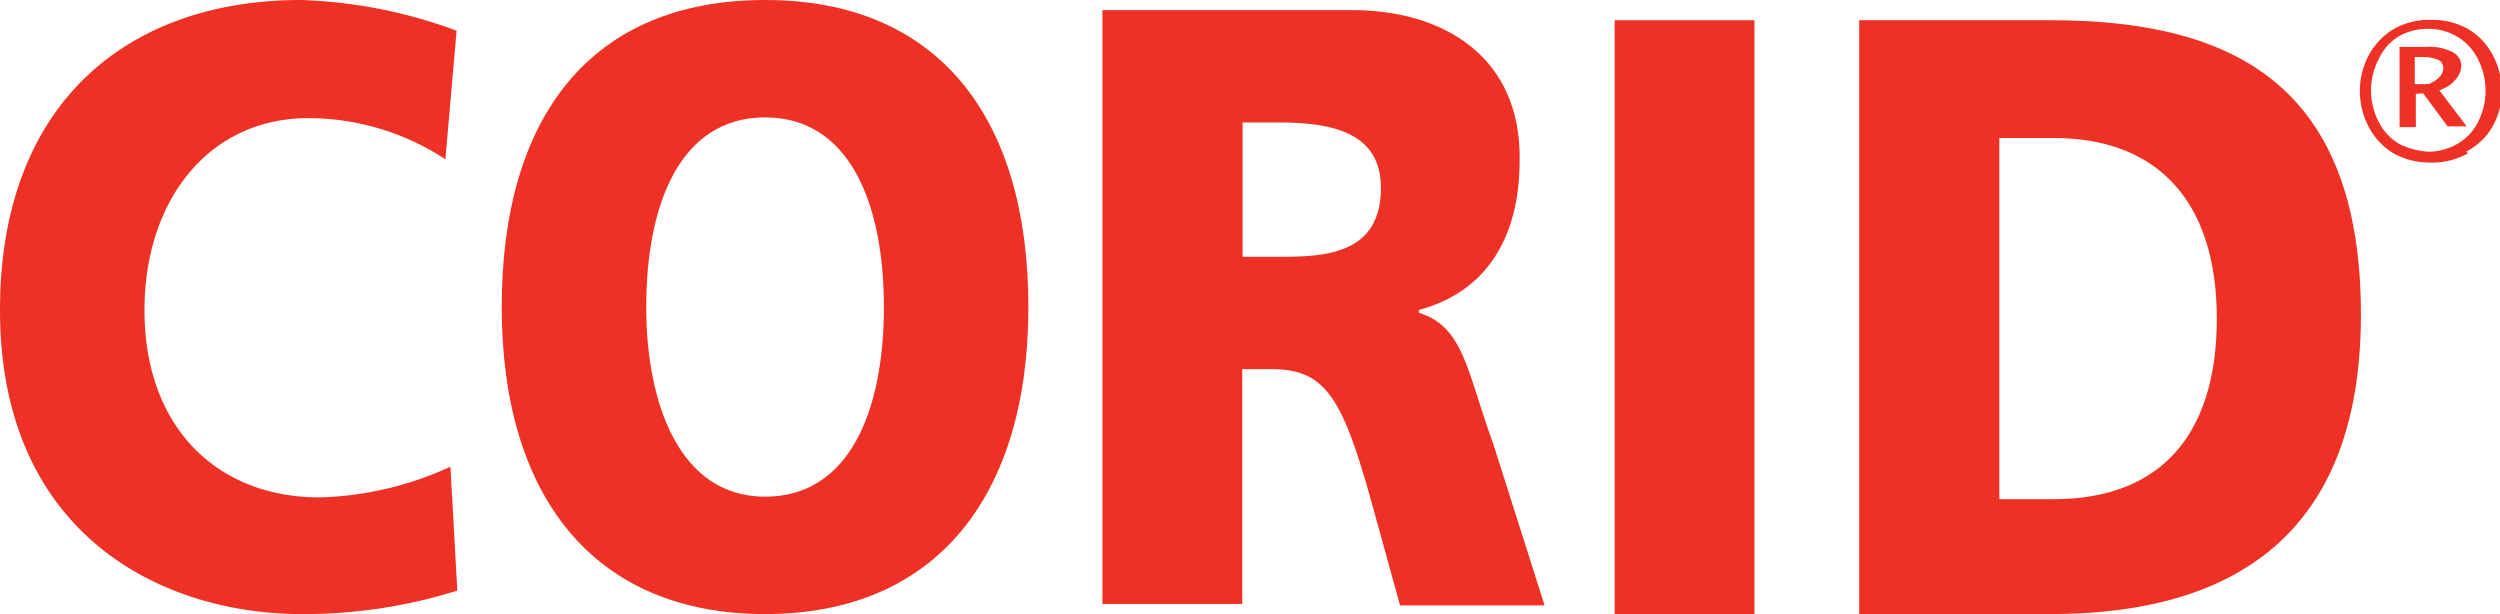 <svg id="Layer_1" data-name="Layer 1" xmlns="http://www.w3.org/2000/svg" viewBox="0 0 69.21 17.01"><defs><style>.cls-1{fill:#ee3124;}</style></defs><title>Corid</title><path class="cls-1" d="M12.66,16.35A14.21,14.21,0,0,1,8.35,17C4.48,17,0,14.8,0,8.58,0,2.85,3.54,0,8.33,0a13.59,13.59,0,0,1,4.31.85l-.31,3.56A6.93,6.93,0,0,0,8.54,3.27C5.79,3.27,4,5.53,4,8.59c0,3.23,2,5.18,4.85,5.18a9.21,9.21,0,0,0,3.62-.85Z"/><path class="cls-1" d="M13.89,8.5c0,5.23,2.54,8.5,7.29,8.5s7.29-3.28,7.29-8.5S26,0,21.18,0s-7.29,3.23-7.29,8.5m4,0c0-2.85.94-5.25,3.29-5.25s3.29,2.4,3.29,5.25-.94,5.25-3.29,5.25-3.29-2.54-3.29-5.25"/><path class="cls-1" d="M30.52,16.72h3.87v-6.5h.81c1.44,0,1.94.71,2.73,3.54l.83,3h4l-1.42-4.47c-.73-2-.81-3.25-2.06-3.63V8.58c1.87-.5,2.79-2,2.79-4.15C42.11,1.6,40,.28,37.43.28H30.52V16.72ZM34.4,3.39h1c1.48,0,2.83.28,2.83,1.81,0,1.86-1.58,1.91-2.83,1.91h-1Z"/><rect class="cls-1" x="44.7" y="0.56" width="3.87" height="16.44"/><path class="cls-1" d="M51.47,17h5.29c5,0,8.6-2.14,8.6-8.29,0-6.36-3.54-8.15-8.6-8.15H51.47ZM55.35,3.82h1.5c2.83,0,4.52,1.7,4.52,5s-1.63,5-4.52,5h-1.5Z"/><path class="cls-1" d="M66.83,1.58H67a1.16,1.16,0,0,1,.51.08.24.24,0,0,1,.13.22.39.39,0,0,1-.1.25,1,1,0,0,1-.31.2h-.38V1.58Zm.25,1,.68.92h.53l-.76-1A1,1,0,0,0,68,2.18a.63.63,0,0,0,.14-.36.45.45,0,0,0-.21-.36,1.42,1.42,0,0,0-.78-.16h-.72V3.52h.45V2.6Zm1.19,1.62A1.79,1.79,0,0,0,69,3.51a2,2,0,0,0,.26-1,2.08,2.08,0,0,0-.26-1,1.79,1.79,0,0,0-.68-.71,2,2,0,0,0-1-.25,2,2,0,0,0-1.08.27,1.93,1.93,0,0,0-.67.72,2.13,2.13,0,0,0-.24,1,2.15,2.15,0,0,0,.26,1,1.86,1.86,0,0,0,.68.71,2.08,2.08,0,0,0,1,.25,2,2,0,0,0,1.06-.26M66.45,4a1.45,1.45,0,0,1-.59-.61,1.89,1.89,0,0,1,0-1.77A1.4,1.4,0,0,1,66.42,1a1.57,1.57,0,0,1,.79-.2A1.54,1.54,0,0,1,68,1a1.48,1.48,0,0,1,.59.62,1.91,1.91,0,0,1,0,1.78A1.43,1.43,0,0,1,68,4a1.62,1.62,0,0,1-.78.2A2.11,2.11,0,0,1,66.45,4"/></svg>
